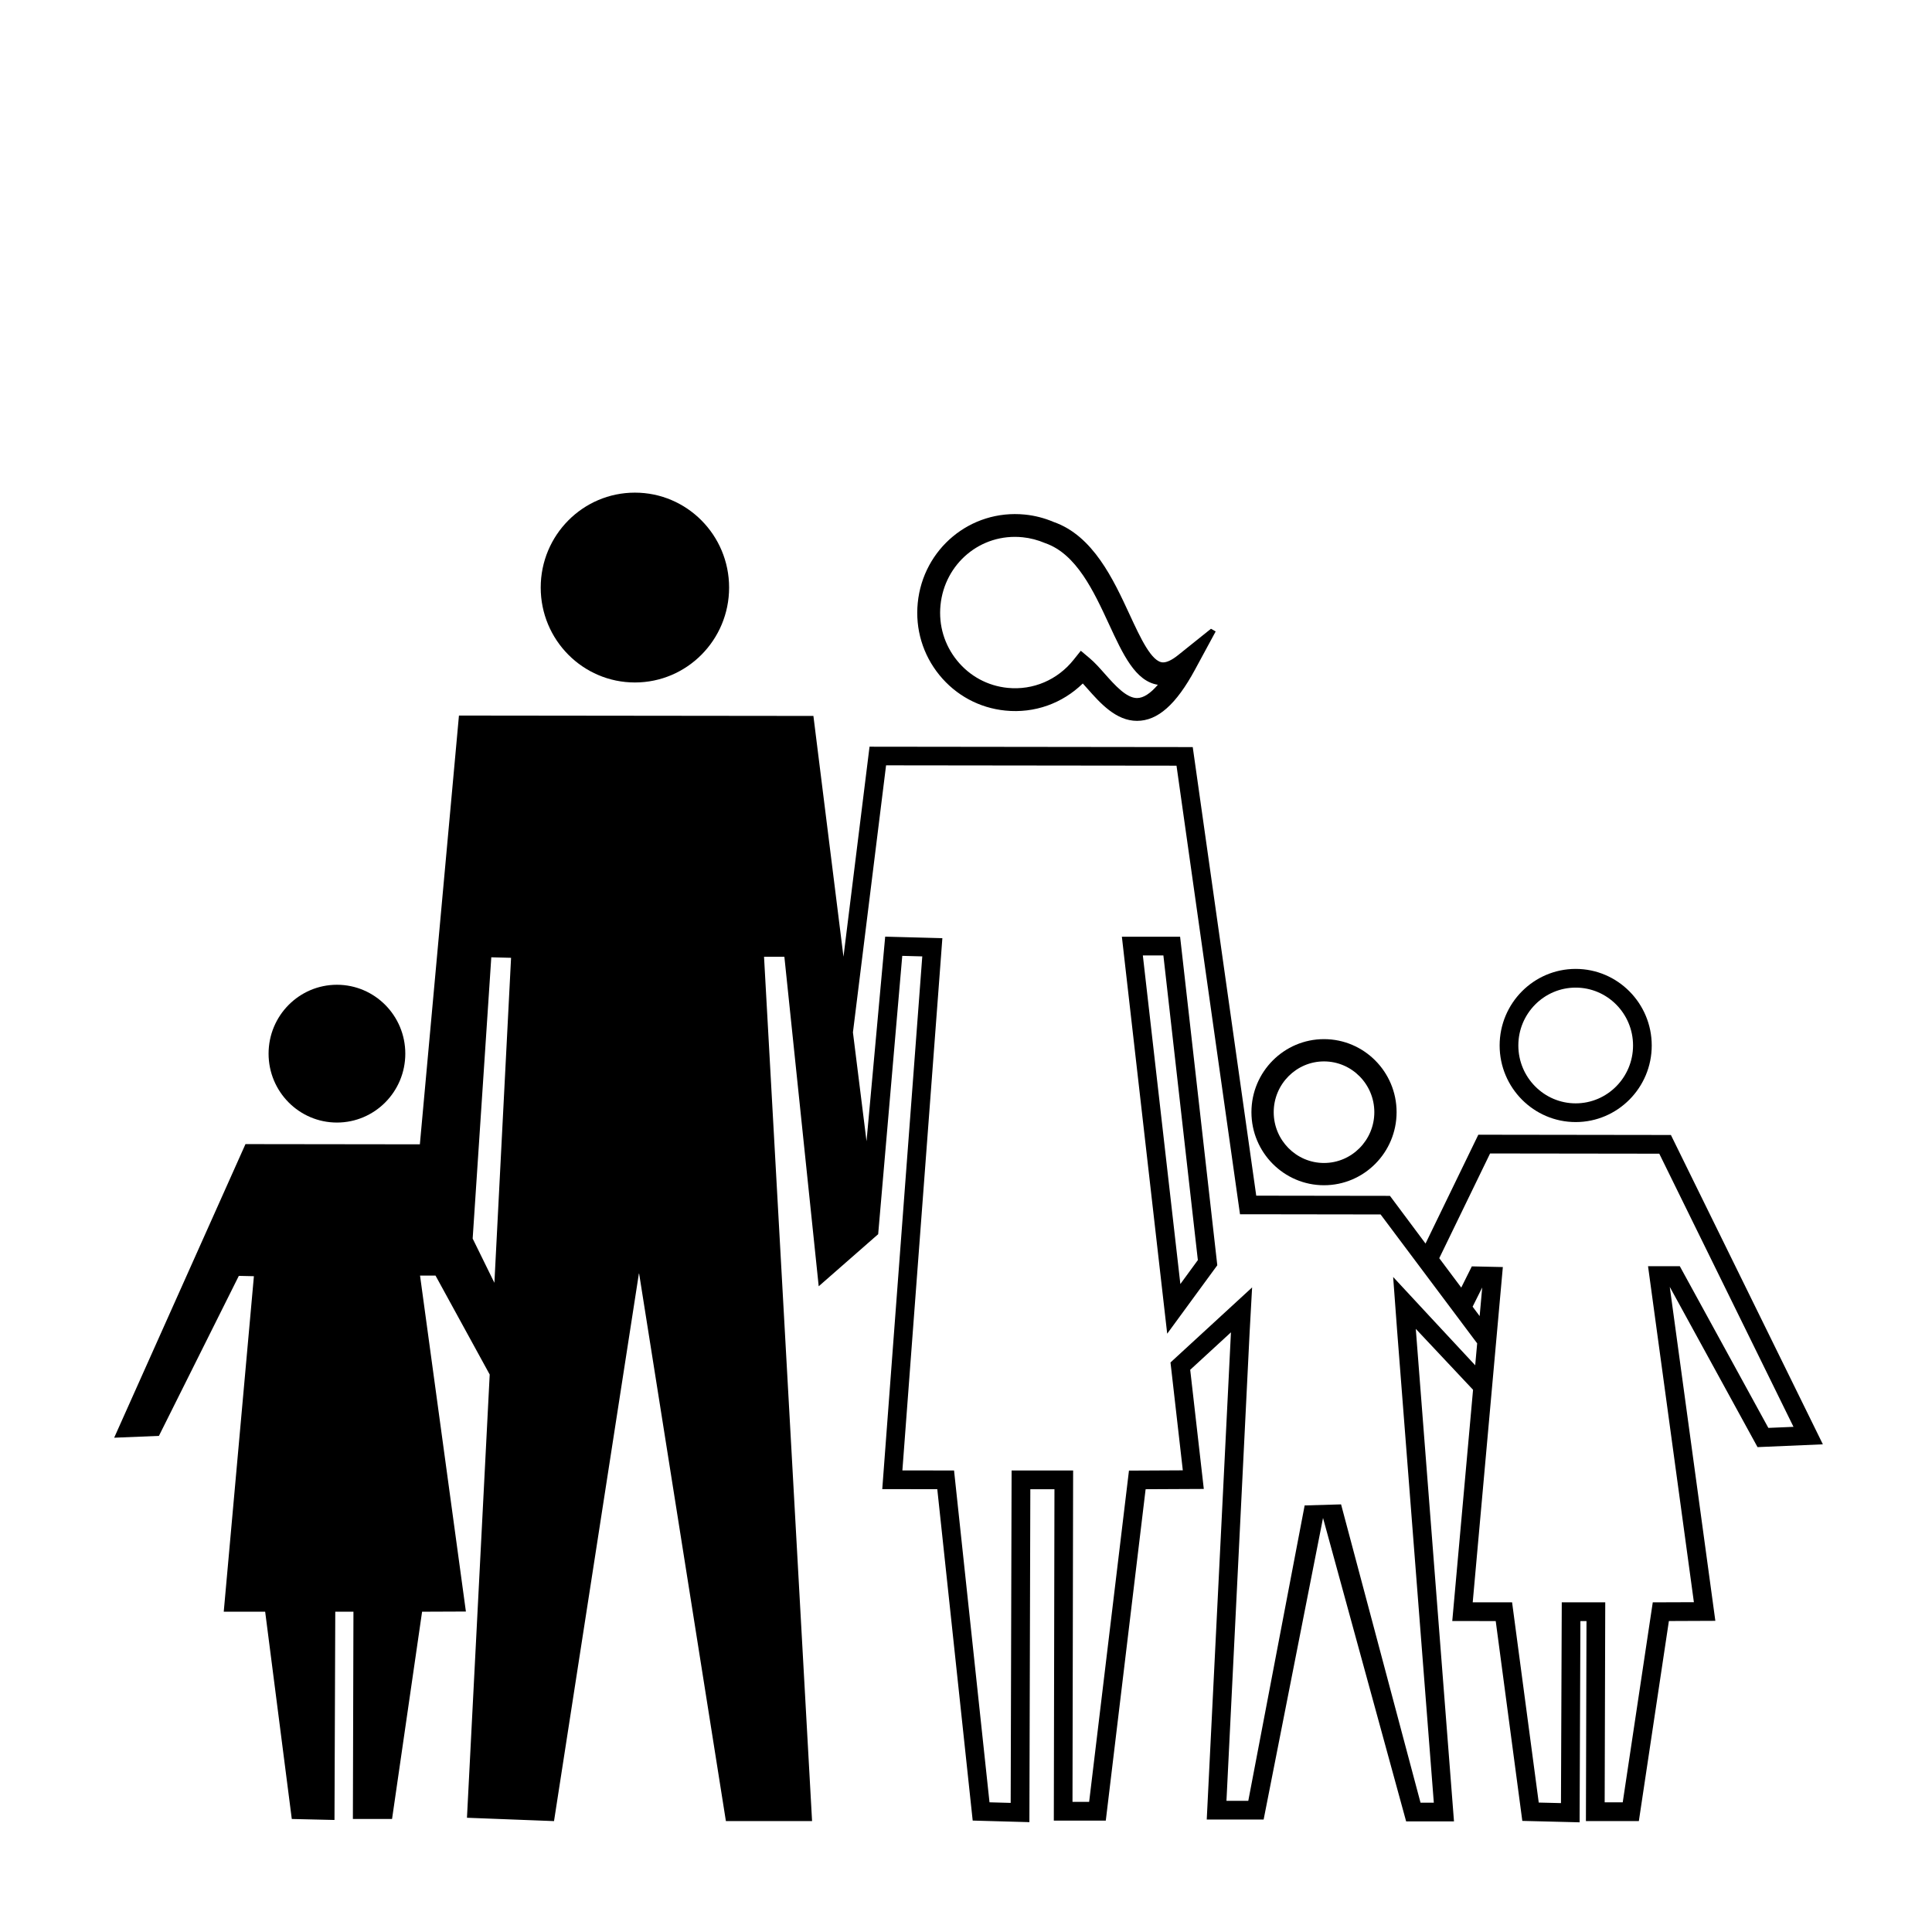 <?xml version="1.0" encoding="UTF-8"?>
<!-- Uploaded to: SVG Repo, www.svgrepo.com, Generator: SVG Repo Mixer Tools -->
<svg fill="#000000" width="800px" height="800px" version="1.1" viewBox="144 144 512 512" xmlns="http://www.w3.org/2000/svg">
 <g>
  <path d="m561.57 441.36c-11.113 0-20.152-9.109-20.152-20.297 0-11.191 9.039-20.293 20.152-20.293 11.117 0 20.156 9.105 20.156 20.293 0.008 11.188-9.039 20.297-20.156 20.297zm0-35.633c-8.379 0-15.195 6.879-15.195 15.332 0 8.457 6.82 15.34 15.195 15.34 8.379 0 15.203-6.883 15.203-15.34 0-8.457-6.82-15.332-15.203-15.332z"/>
  <path d="m494.87 458.1c-10.605 0-19.227-8.688-19.227-19.363s8.625-19.355 19.227-19.355c10.617 0 19.242 8.68 19.242 19.355-0.004 10.68-8.629 19.363-19.242 19.363zm0-32.816c-7.344 0-13.324 6.039-13.324 13.457 0 7.422 5.981 13.461 13.324 13.461 7.356 0 13.34-6.039 13.34-13.461 0-7.418-5.984-13.457-13.34-13.457z"/>
  <path d="m337.22 299.71c0 13.891-11.176 25.152-24.965 25.152-13.785 0-24.961-11.262-24.961-25.152 0-13.895 11.176-25.156 24.961-25.156 13.789 0 24.965 11.262 24.965 25.156"/>
  <path d="m627.08 526.76-40.273-81.977-51.035-0.07-13.992 28.84-9.426-12.637-35.438-0.051-16.828-118.88-85.652-0.102-6.906 55.656-7.969-63.809-93.934-0.102-10.359 113.63-46.215-0.059-34.797 77.809 11.859-0.484 21.176-42.406 3.996 0.09-7.992 88.906 10.977 0.004 7.055 54.93 11.316 0.262 0.207-55.191h4.816l-0.148 54.93h10.379l7.961-54.93 11.609-0.047-12.152-89.027h4.102l14.359 26.219-6.027 117.46 23.07 0.887 22.523-145.3 23.027 145.29h22.836l-12.73-229.04h5.391l9.098 87.316 15.758-13.805 6.383-73.758 5.305 0.141-10.605 141.18 14.582 0.016 9.383 87.82 15.027 0.418 0.246-88.23h6.394l-0.168 87.82h13.773l10.555-87.82 15.418-0.074-3.602-31.574 10.797-9.926-6.414 129.11h15.078l15.738-79.918 22.027 80.414h12.68l-10.125-130.53 15.176 16.148-5.508 61.285 11.516 0.004 7.047 52.957 15.184 0.379 0.211-53.332h1.613l-0.152 53.004h14.027l7.961-53.016 12.312-0.051-12.082-88.508 23.262 42.473zm-352.06-42.805-5.758-11.719 4.938-74.543 5.238 0.137zm247.8 8.828-9.621-10.367 1.043 14.105 9.734 125.21h-3.523l-21.055-79.055-9.652 0.281-14.938 78.281h-5.785l6.125-123.88 0.672-12.176-8.977 8.254-10.797 9.926-1.855 1.707 0.289 2.504 2.977 26.082-9.891 0.051-4.379 0.02-0.523 4.344-10.031 83.449h-4.41l0.156-82.852 0.012-4.969h-16.305l-0.016 4.941-0.23 83.148-5.613-0.156-8.922-83.508-0.473-4.43-4.453-0.004-9.238-0.012 10.207-135.86 0.387-5.188-5.199-0.141-5.305-0.141-4.648-0.125-0.422 4.629-4.523 49.586-3.602-28.848 8.781-70.766 76.969 0.09 16.223 114.62 0.605 4.258 4.297 0.004 32.961 0.047 25.594 34.164-0.523 5.812zm11.438-2.5 2.543-5.09-0.68 7.586zm46.488-10.727 12.152 89.043-10.898 0.039-7.961 53h-4.785l0.152-53.004h-11.523l-0.211 53.207-5.891-0.145-7.062-53.062-10.434-0.004 7.984-88.848-8.219-0.18-2.805 5.621-5.828-7.789 13.469-27.754 44.84 0.059 35.57 72.387-6.664 0.281-23.469-42.855z"/>
  <path d="m457.24 396.65-0.5-4.402h-15.43l0.629 5.523 9.941 87.078 1.441 12.594 7.488-10.23 4.641-6.34 1.145-1.562-0.215-1.926zm-0.434 87.633-9.941-87.078h5.445l9.133 80.734z"/>
  <path d="m251.41 423.23c0 10.082-8.109 18.258-18.117 18.258-10.004 0-18.117-8.176-18.117-18.258s8.113-18.258 18.117-18.258c10.008 0 18.117 8.176 18.117 18.258"/>
  <path d="m464.92 310.63-8.758 7.019c-1.547 1.238-2.902 1.891-3.926 1.891-3.008 0-5.984-6.438-8.871-12.672-4.312-9.316-9.684-20.914-20.164-24.551-2.418-1.031-4.977-1.691-7.609-1.953-14.465-1.426-26.965 9.133-28.379 23.406-0.691 6.934 1.344 13.719 5.723 19.109 4.387 5.394 10.602 8.746 17.496 9.43 7.754 0.781 15.109-1.914 20.52-7.18 0.406 0.441 0.828 0.918 1.254 1.402 3.356 3.789 7.535 8.504 13.113 8.504 5.473 0 10.363-4.316 15.383-13.598l5.465-10.098zm-19.586 18.363c-2.852 0-5.906-3.438-8.59-6.469-1.352-1.527-2.625-2.961-3.945-4.07l-2.371-1.996-1.934 2.418c-4.227 5.289-10.676 8.086-17.445 7.418-5.285-0.523-10.047-3.09-13.406-7.231-3.367-4.141-4.934-9.359-4.398-14.699 1.09-10.965 10.602-19.109 21.758-17.984 2.016 0.203 3.977 0.707 6.019 1.57 8.258 2.871 12.828 12.746 16.863 21.457 3.734 8.07 6.996 15.121 12.957 16.066-1.98 2.32-3.84 3.519-5.508 3.519z"/>
 </g>
</svg>